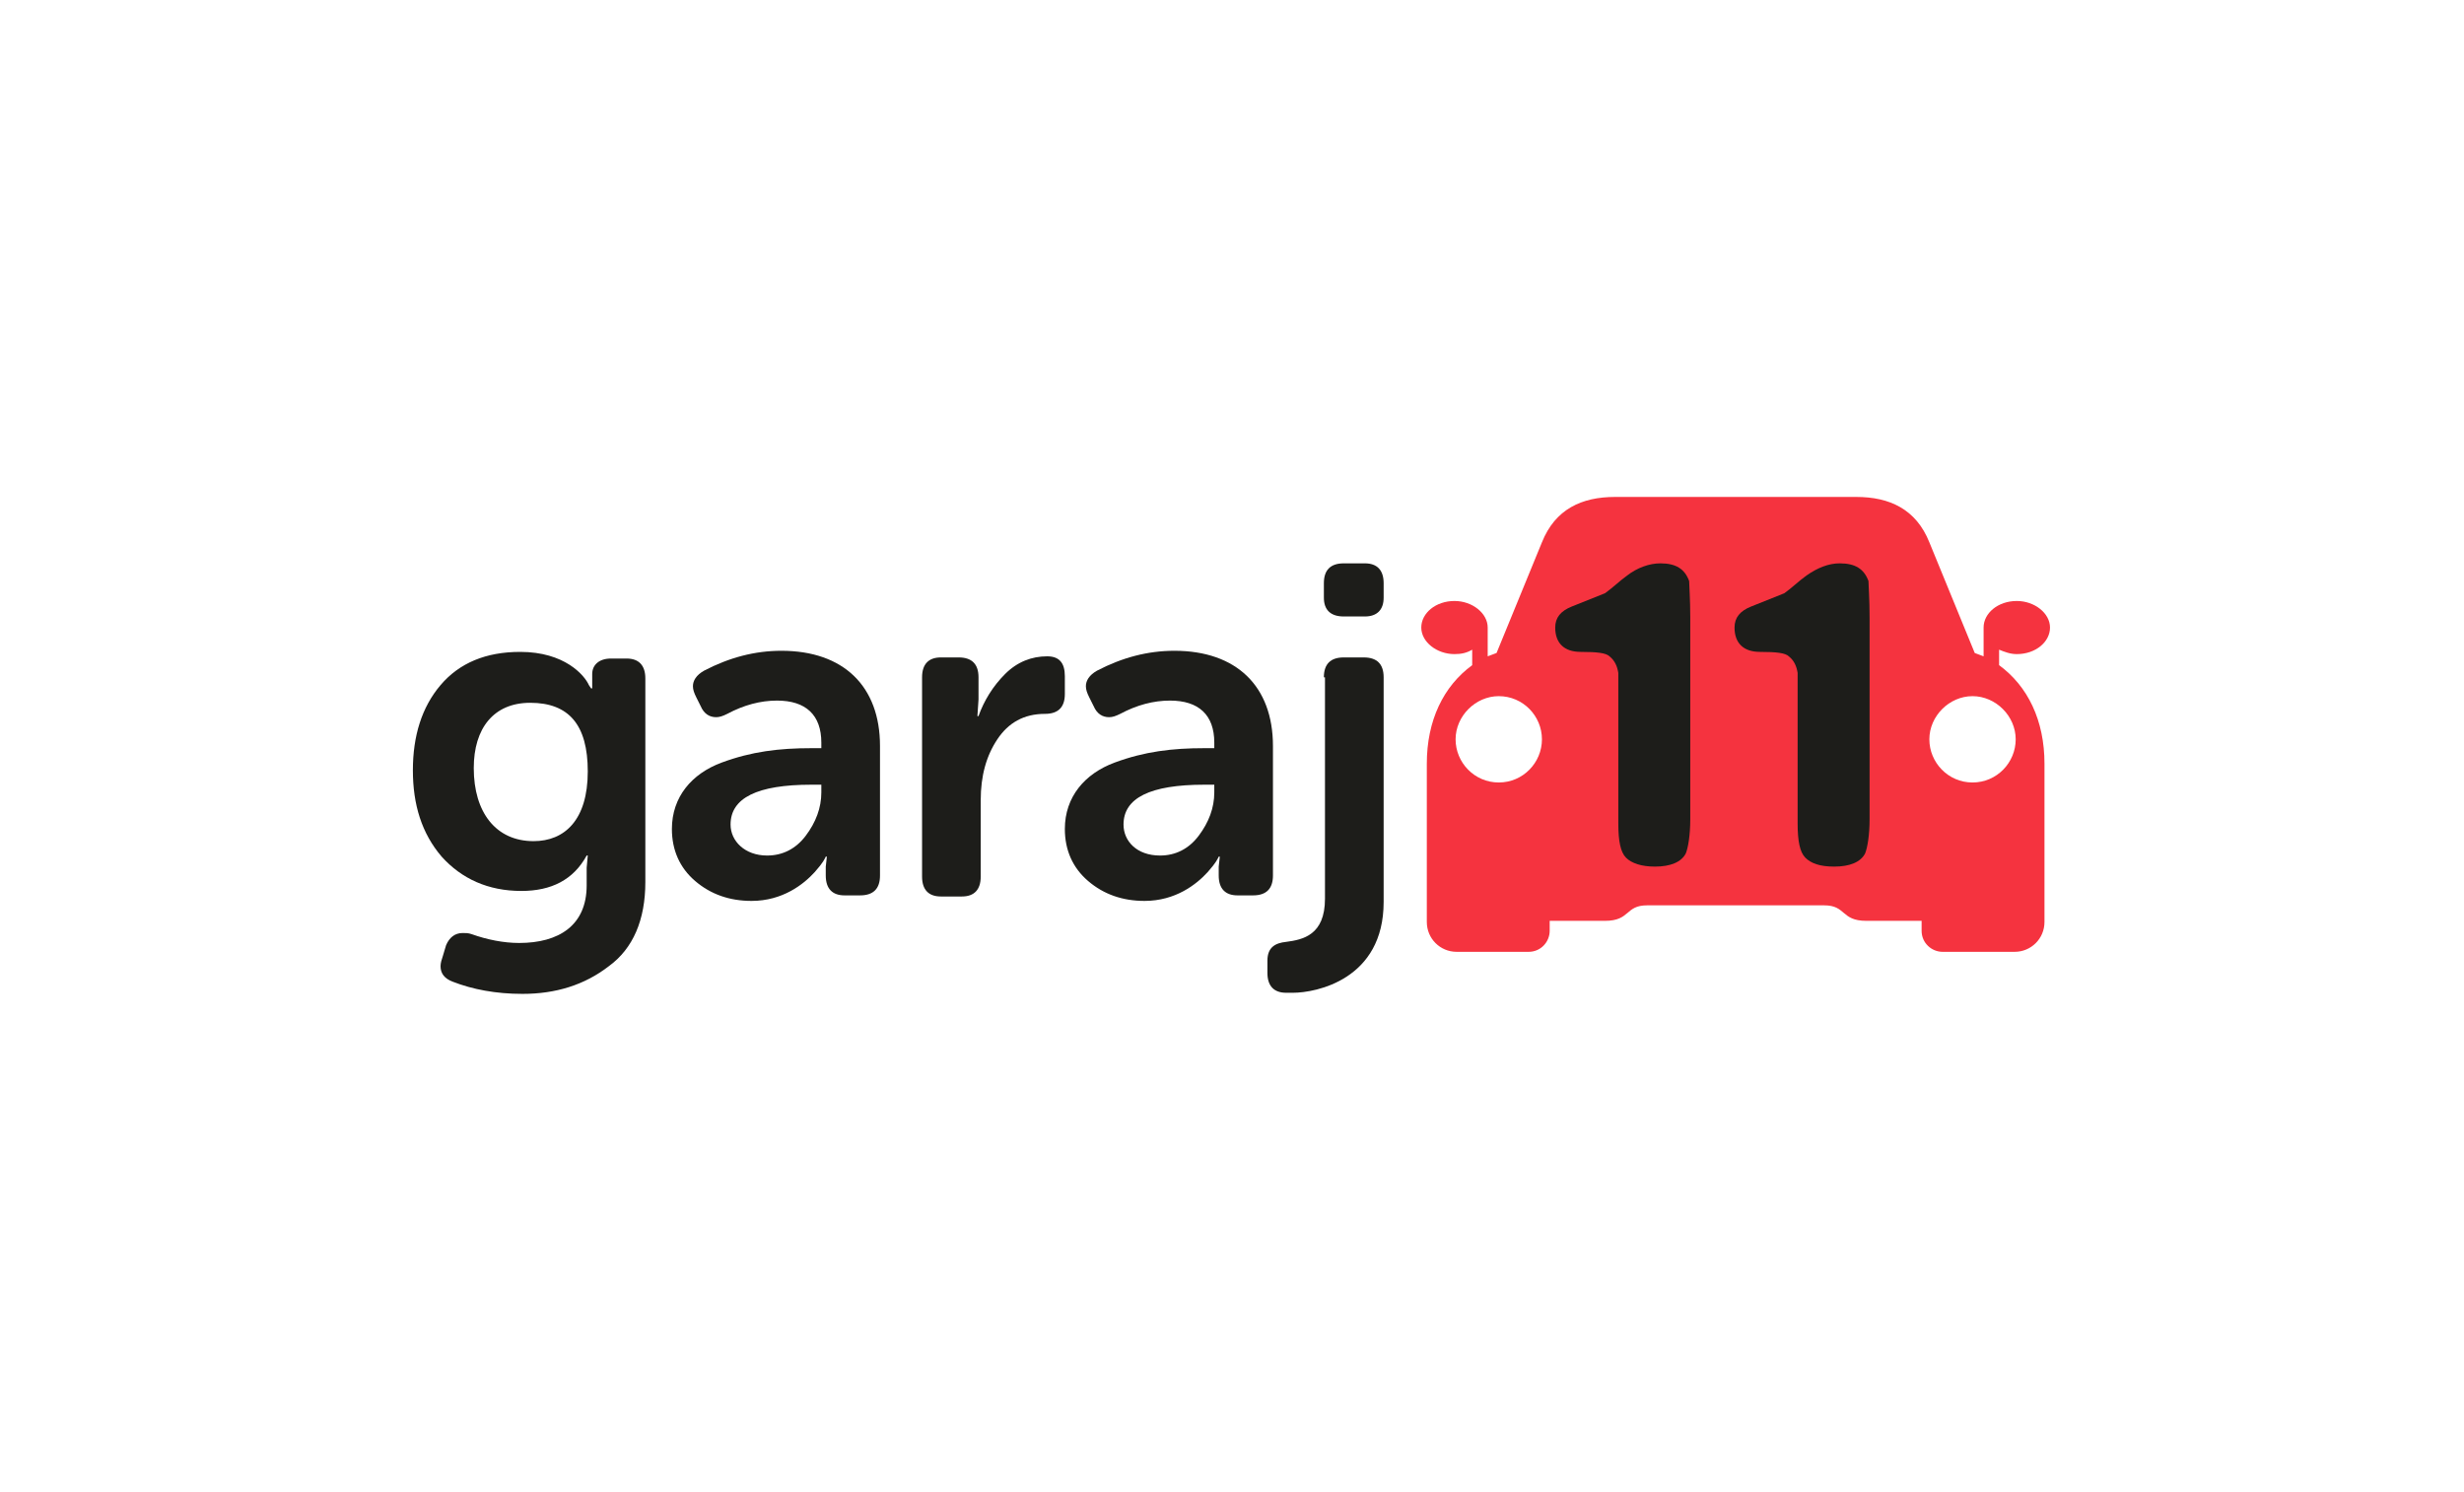 <?xml version="1.0" encoding="utf-8"?>
<!-- Generator: Adobe Illustrator 25.0.1, SVG Export Plug-In . SVG Version: 6.00 Build 0)  -->
<svg version="1.0" id="Layer_1" xmlns="http://www.w3.org/2000/svg" xmlns:xlink="http://www.w3.org/1999/xlink" x="0px" y="0px"
	 viewBox="0 0 222.6 134.8" style="enable-background:new 0 0 222.6 134.8;" xml:space="preserve">
<style type="text/css">
	.st0{fill-rule:evenodd;clip-rule:evenodd;fill:#F5333F;}
	.st1{fill:#1D1D1A;}
</style>
<g>
	<g>
		<path class="st0" d="M184.7,78.3v-0.5V69c0-3.9-1.5-7-4.1-8.9v-1.4c0.5,0.2,1,0.4,1.6,0.4c1.7,0,3-1.1,3-2.4s-1.4-2.4-3-2.4
			c-1.7,0-3,1.1-3,2.4v2.6c-0.3-0.1-0.5-0.2-0.8-0.3l-4.1-10c-1.2-3-3.6-4.1-6.6-4.1h-10.9l0,0h-10.9c-3,0-5.4,1.1-6.6,4.1l-4.1,10
			c-0.3,0.1-0.5,0.2-0.8,0.3v-2.6c0-1.3-1.4-2.4-3-2.4c-1.7,0-3,1.1-3,2.4s1.4,2.4,3,2.4c0.6,0,1.1-0.1,1.6-0.4v1.4
			c-2.6,1.9-4.1,5-4.1,8.9v8.8v0.5v5c0,1.5,1.2,2.7,2.7,2.7h6.5c1.1,0,1.9-0.9,1.9-1.9v-0.9h5c2.3,0,1.8-1.4,3.8-1.4h8l0,0h8
			c2,0,1.5,1.4,3.8,1.4h5v0.9c0,1.1,0.9,1.9,1.9,1.9l0,0h6.5l0,0c1.5,0,2.7-1.2,2.7-2.7L184.7,78.3c0,0.2,0,0.4,0,0.5L184.7,78.3
			L184.7,78.3z M135.4,70.7c-2.2,0-3.9-1.8-3.9-3.9s1.8-3.9,3.9-3.9c2.2,0,3.9,1.8,3.9,3.9S137.6,70.7,135.4,70.7z M178.2,70.7
			c-2.2,0-3.9-1.8-3.9-3.9s1.8-3.9,3.9-3.9s3.9,1.8,3.9,3.9S180.4,70.7,178.2,70.7z"/>
	</g>
	<g>
		<g>
			<path class="st1" d="M40.3,85.4c0.3-0.7,0.8-1.1,1.5-1.1c0.3,0,0.5,0,0.8,0.1c1.4,0.5,2.9,0.8,4.3,0.8c3.6,0,6.1-1.6,6.1-5.2
				v-1.6l0.1-1.1H53c-1.2,2.2-3.2,3.2-5.9,3.2c-3,0-5.4-1.1-7.2-3.1c-1.8-2.1-2.6-4.7-2.6-7.8s0.8-5.7,2.5-7.7s4.1-3,7.2-3
				c4,0,5.8,2.1,6.2,3l0.2,0.3h0.1c0-0.1,0-0.3,0-0.5v-0.8c0-0.8,0.6-1.4,1.7-1.4h1.4c1.1,0,1.7,0.6,1.7,1.8v18.4
				c0,3.4-1.1,6-3.3,7.6c-2.2,1.7-4.8,2.5-7.8,2.5c-2.4,0-4.5-0.4-6.3-1.1c-0.8-0.3-1.1-0.8-1.1-1.4c0-0.3,0.1-0.6,0.2-0.9
				L40.3,85.4z M53.1,69.7c0-4.2-1.7-6.2-5.2-6.2c-3.3,0-5.1,2.3-5.1,5.9c0,4,2,6.6,5.4,6.6C51,76,53.1,74.1,53.1,69.7z"/>
			<path class="st1" d="M65.2,68.9c2.7-1,5.2-1.3,8.1-1.3h0.9v-0.5c0-2.5-1.4-3.8-4-3.8c-1.5,0-3,0.4-4.5,1.2
				c-0.4,0.2-0.7,0.3-1,0.3c-0.6,0-1.1-0.3-1.4-1L62.9,63c-0.2-0.4-0.3-0.7-0.3-1c0-0.5,0.3-1,1-1.4c2.3-1.2,4.6-1.8,7-1.8
				c5.6,0,8.9,3.2,8.9,8.6v11.7c0,1.2-0.6,1.8-1.8,1.8h-1.4c-1.1,0-1.7-0.6-1.7-1.8v-0.8l0.1-0.9h-0.1c-0.1,0.2-0.2,0.5-1,1.4
				c-1,1.1-2.9,2.6-5.7,2.6c-2,0-3.7-0.6-5.1-1.8c-1.4-1.2-2.1-2.8-2.1-4.7C60.7,72,62.5,69.9,65.2,68.9z M69.3,77.3
				c1.4,0,2.6-0.6,3.5-1.8s1.4-2.5,1.4-3.9v-0.7h-0.9c-4.9,0-7.3,1.2-7.3,3.6C66,76,67.3,77.3,69.3,77.3z"/>
			<path class="st1" d="M83.3,61.2c0-1.2,0.6-1.8,1.7-1.8h1.6c1.2,0,1.8,0.6,1.8,1.8v2l-0.1,1.5h0.1c0.5-1.4,1.3-2.7,2.4-3.8
				c1.1-1.1,2.4-1.6,3.8-1.6c1.1,0,1.6,0.6,1.6,1.8v1.6c0,1.2-0.6,1.8-1.8,1.8c-1.9,0-3.3,0.8-4.3,2.3s-1.5,3.3-1.5,5.5v6.9
				c0,1.2-0.6,1.8-1.7,1.8H85c-1.1,0-1.7-0.6-1.7-1.8C83.3,79.2,83.3,61.2,83.3,61.2z"/>
			<path class="st1" d="M100.7,68.9c2.7-1,5.2-1.3,8.1-1.3h0.9v-0.5c0-2.5-1.4-3.8-4-3.8c-1.5,0-3,0.4-4.5,1.2
				c-0.4,0.2-0.7,0.3-1,0.3c-0.6,0-1.1-0.3-1.4-1L98.4,63c-0.2-0.4-0.3-0.7-0.3-1c0-0.5,0.3-1,1-1.4c2.3-1.2,4.6-1.8,7-1.8
				c5.6,0,8.9,3.2,8.9,8.6v11.7c0,1.2-0.6,1.8-1.8,1.8h-1.4c-1.1,0-1.7-0.6-1.7-1.8v-0.8l0.1-0.9h-0.1c-0.1,0.2-0.2,0.5-1,1.4
				c-1,1.1-2.9,2.6-5.7,2.6c-2,0-3.7-0.6-5.1-1.8c-1.4-1.2-2.1-2.8-2.1-4.7C96.2,72,98,69.9,100.7,68.9z M104.8,77.3
				c1.4,0,2.6-0.6,3.5-1.8s1.4-2.5,1.4-3.9v-0.7h-0.9c-4.9,0-7.3,1.2-7.3,3.6C101.5,76,102.7,77.3,104.8,77.3z"/>
			<path class="st1" d="M119.6,61.2c0-1.2,0.6-1.8,1.8-1.8h1.8c1.2,0,1.8,0.6,1.8,1.8v20.3c0,7-6.1,8.2-8.2,8.2h-0.6
				c-1.1,0-1.7-0.6-1.7-1.8v-1.1c0-1.2,0.7-1.6,1.7-1.7c1.5-0.2,3.5-0.6,3.5-3.9v-20H119.6z M121.4,55.7c-1.2,0-1.8-0.6-1.8-1.7
				v-1.3c0-1.2,0.6-1.8,1.8-1.8h1.9c1.1,0,1.7,0.6,1.7,1.8V54c0,1.1-0.6,1.7-1.7,1.7H121.4z"/>
		</g>
	</g>
	<g>
		<path class="st1" d="M168.9,55.8V74c0,1.5-0.2,2.6-0.4,3.1c-0.4,0.8-1.4,1.2-2.8,1.2c-1.3,0-2.1-0.3-2.6-0.8s-0.7-1.5-0.7-3.1
			V62.8c0-1.1,0-1.7,0-2c-0.1-0.6-0.3-1.1-0.8-1.5c-0.3-0.3-1.1-0.4-2.6-0.4s-2.3-0.8-2.3-2.2c0-0.9,0.5-1.5,1.5-1.9
			c1-0.4,2-0.8,3-1.2c0.7-0.5,1.3-1.1,2-1.6c1-0.7,2-1.1,3-1.1c1.4,0,2.2,0.5,2.6,1.6C168.8,52.9,168.9,54.1,168.9,55.8"/>
		<path class="st1" d="M152.7,55.8V74c0,1.5-0.2,2.6-0.4,3.1c-0.4,0.8-1.4,1.2-2.8,1.2c-1.2,0-2.1-0.3-2.6-0.8s-0.7-1.5-0.7-3.1
			V62.8c0-1.1,0-1.7,0-2c-0.1-0.6-0.3-1.1-0.8-1.5c-0.3-0.3-1.1-0.4-2.6-0.4s-2.3-0.8-2.3-2.2c0-0.9,0.5-1.5,1.5-1.9
			c1-0.4,2-0.8,3-1.2c0.7-0.5,1.3-1.1,2-1.6c0.9-0.7,2-1.1,3-1.1c1.4,0,2.2,0.5,2.6,1.6C152.6,52.9,152.7,54.1,152.7,55.8"/>
	</g>
</g>
</svg>
